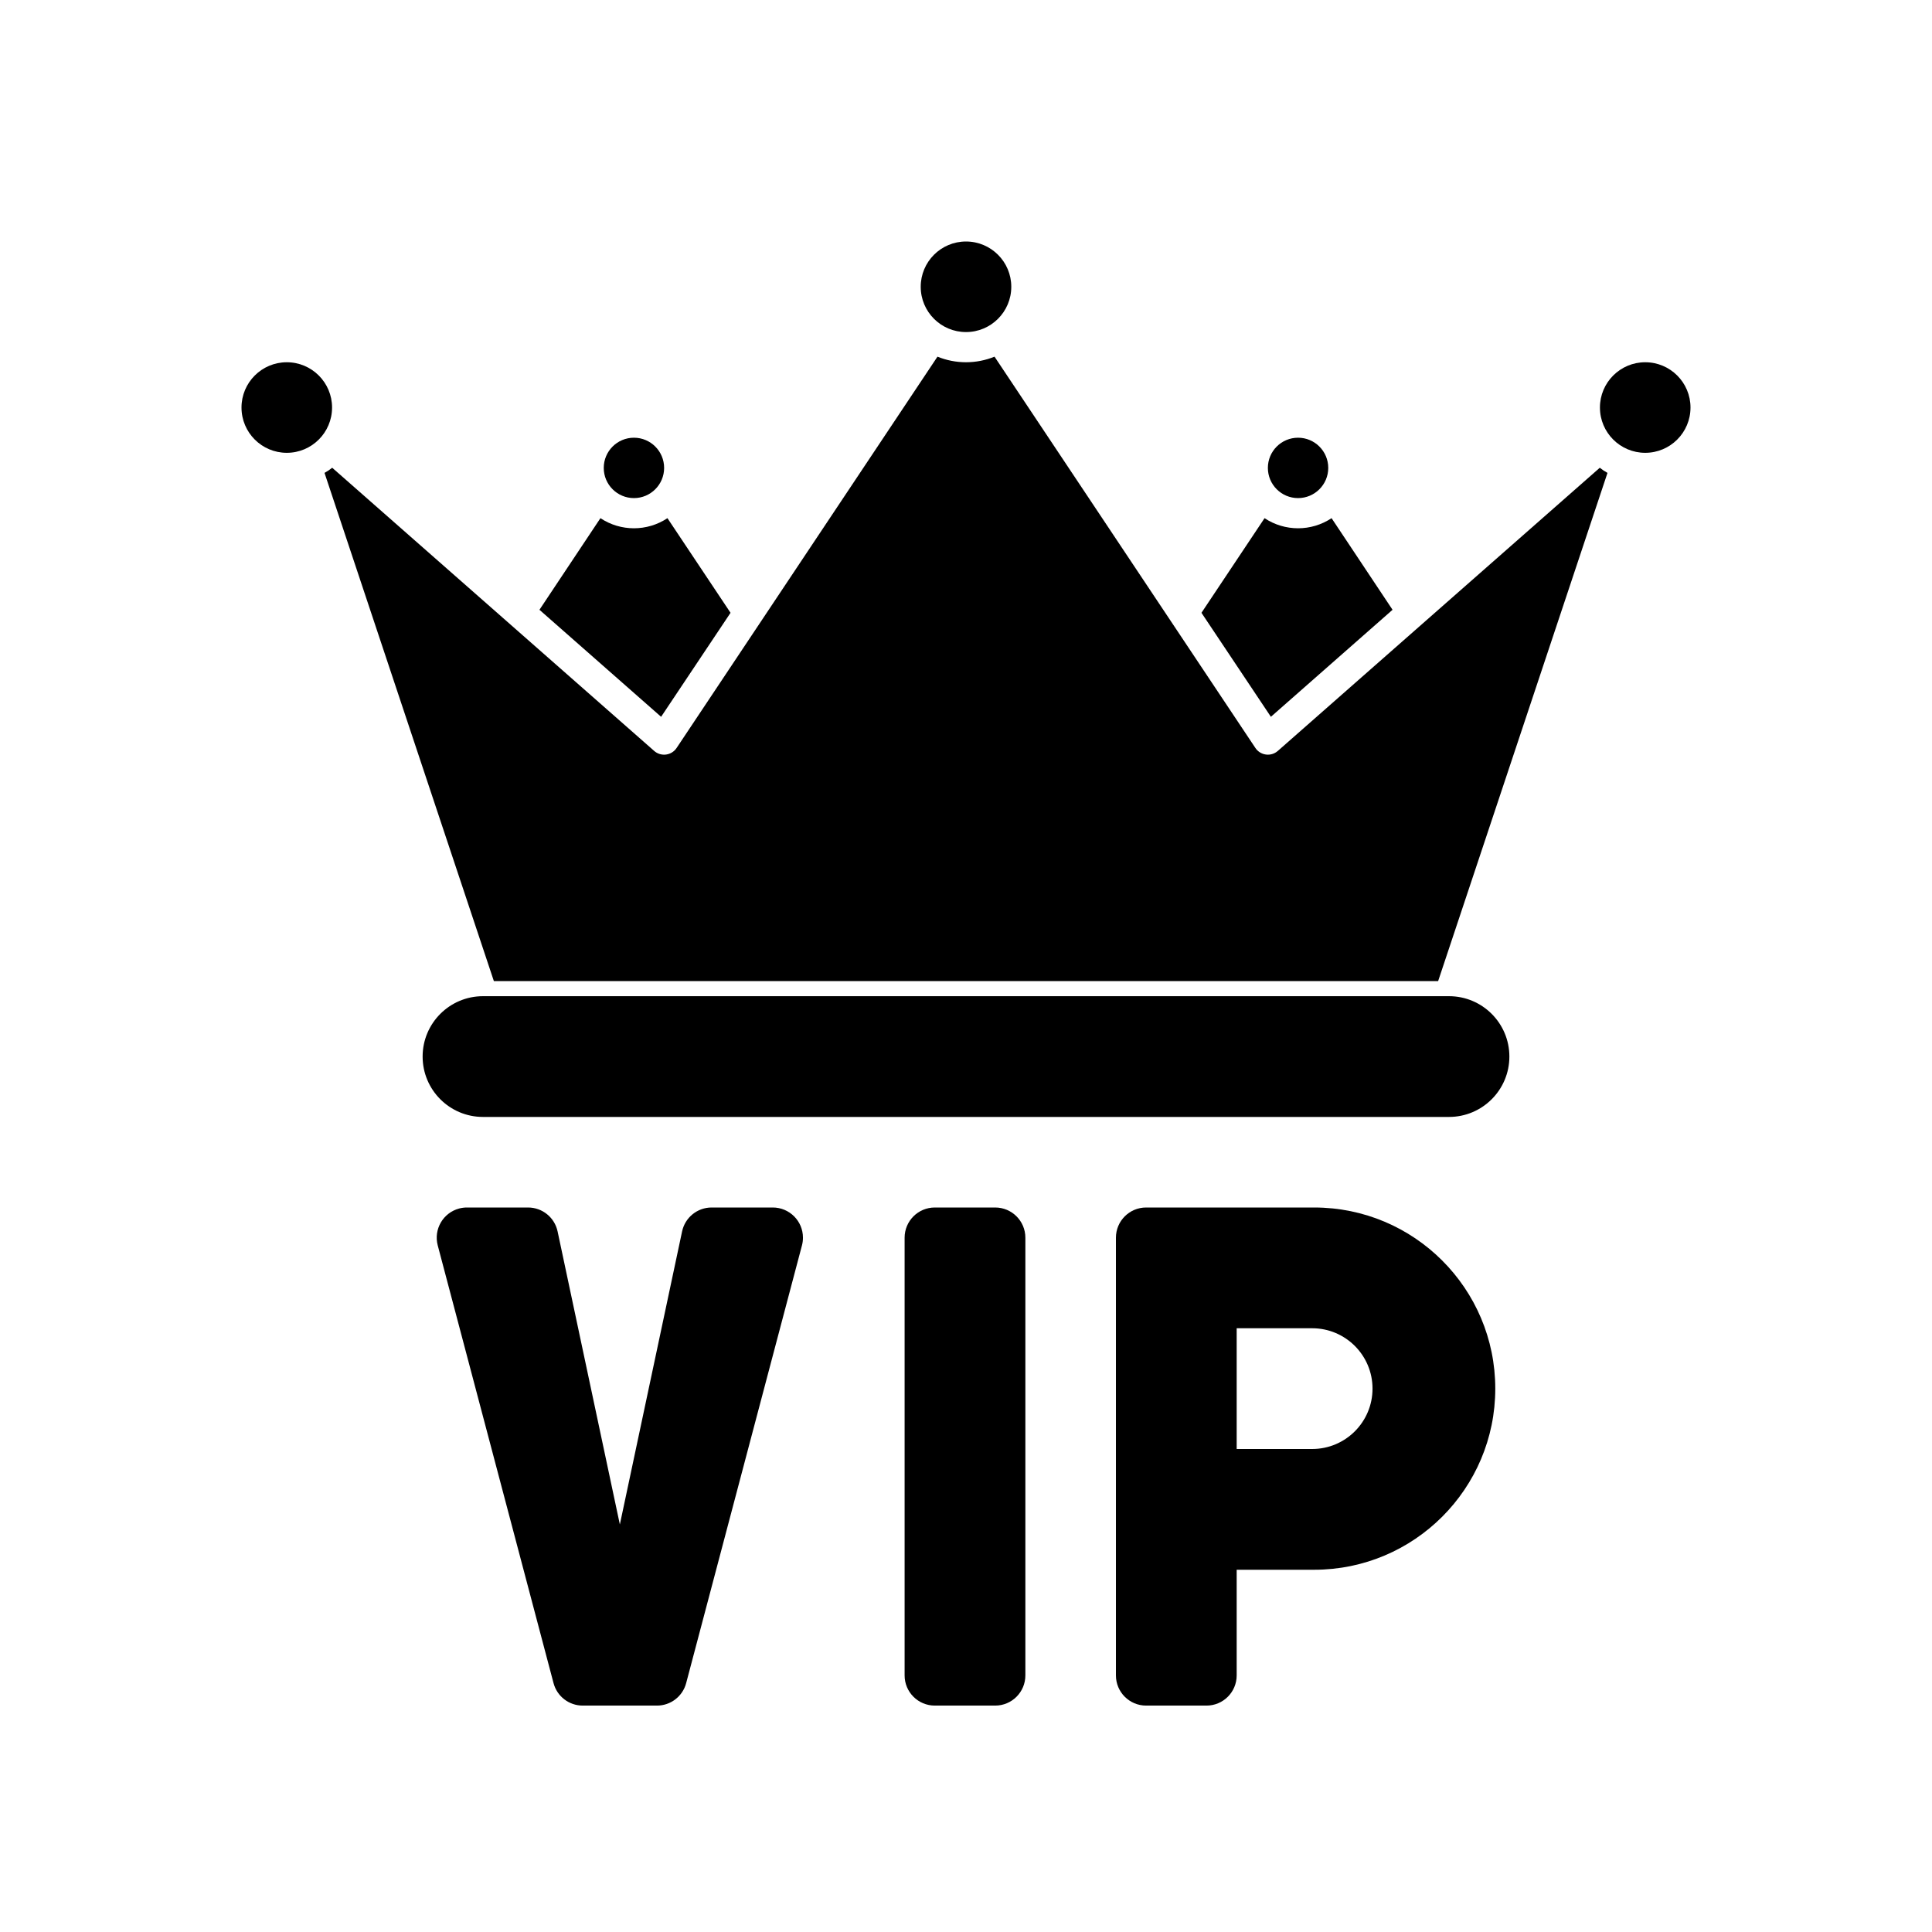 <svg xmlns="http://www.w3.org/2000/svg" id="a7f2ecd6-1acc-4733-b464-773011714d4c" height="512" viewBox="0 0 128 128" width="512"><g><path d="m48.4 40.6-4.6 6.89-8.06-7.09 4.04-6.07c1.345.893 3.095.893 4.44 0z"></path><path d="m92.26 40.4-8.06 7.09-4.6-6.89 4.18-6.27c1.345.893 3.095.893 4.44 0z"></path><path d="m32 66h64c2.209 0 4 1.791 4 4 0 2.209-1.791 4-4 4h-64c-2.209 0-4-1.791-4-4 0-2.209 1.791-4 4-4z"></path><g><path d="m61.933 80h4c1.105 0 2 .895 2 2v29c0 1.105-.895 2-2 2h-4c-1.105 0-2-.895-2-2v-29c0-1.105.896-2 2-2z"></path><path d="m53.132 82.511-7.672 29c-.232.877-1.026 1.489-1.933 1.489h-4.921c-.908 0-1.701-.611-1.933-1.489l-7.672-29c-.282-1.068.354-2.162 1.422-2.445.167-.044.339-.066.511-.066h4.052c.944 0 1.76.661 1.956 1.585l4.125 19.415 4.123-19.415c.196-.924 1.012-1.585 1.956-1.585h4.052c1.105 0 2 .895 2 2 .001.173-.022.345-.066.511z"></path><path d="m73.933 82v29c0 1.105.895 2 2 2h4c1.105 0 2-.895 2-2v-7h5.133c6.627 0 12-5.373 12-12 0-6.627-5.373-12-12-12h-11.133c-1.104 0-2 .895-2 2zm13 14h-5v-8h5c2.209 0 4 1.791 4 4 0 2.209-1.79 4-4 4z"></path></g><circle cx="19" cy="27" r="3"></circle><circle cx="109" cy="27" r="3"></circle><circle cx="64" cy="19" r="3"></circle><circle cx="42" cy="31" r="2"></circle><circle cx="86" cy="31" r="2"></circle><path d="m106.5 31.33-11.22 33.67h-62.56l-11.22-33.67c.18-.098.35-.212.51-.34l21.33 18.76c.412.364 1.041.324 1.405-.088.031-.035.06-.073.085-.112l17.28-25.92c1.212.493 2.568.493 3.78 0l17.28 25.92c.302.459.919.587 1.378.285.039-.026.077-.054.112-.085l21.33-18.76c.16.128.33.242.51.34z"></path></g></svg>